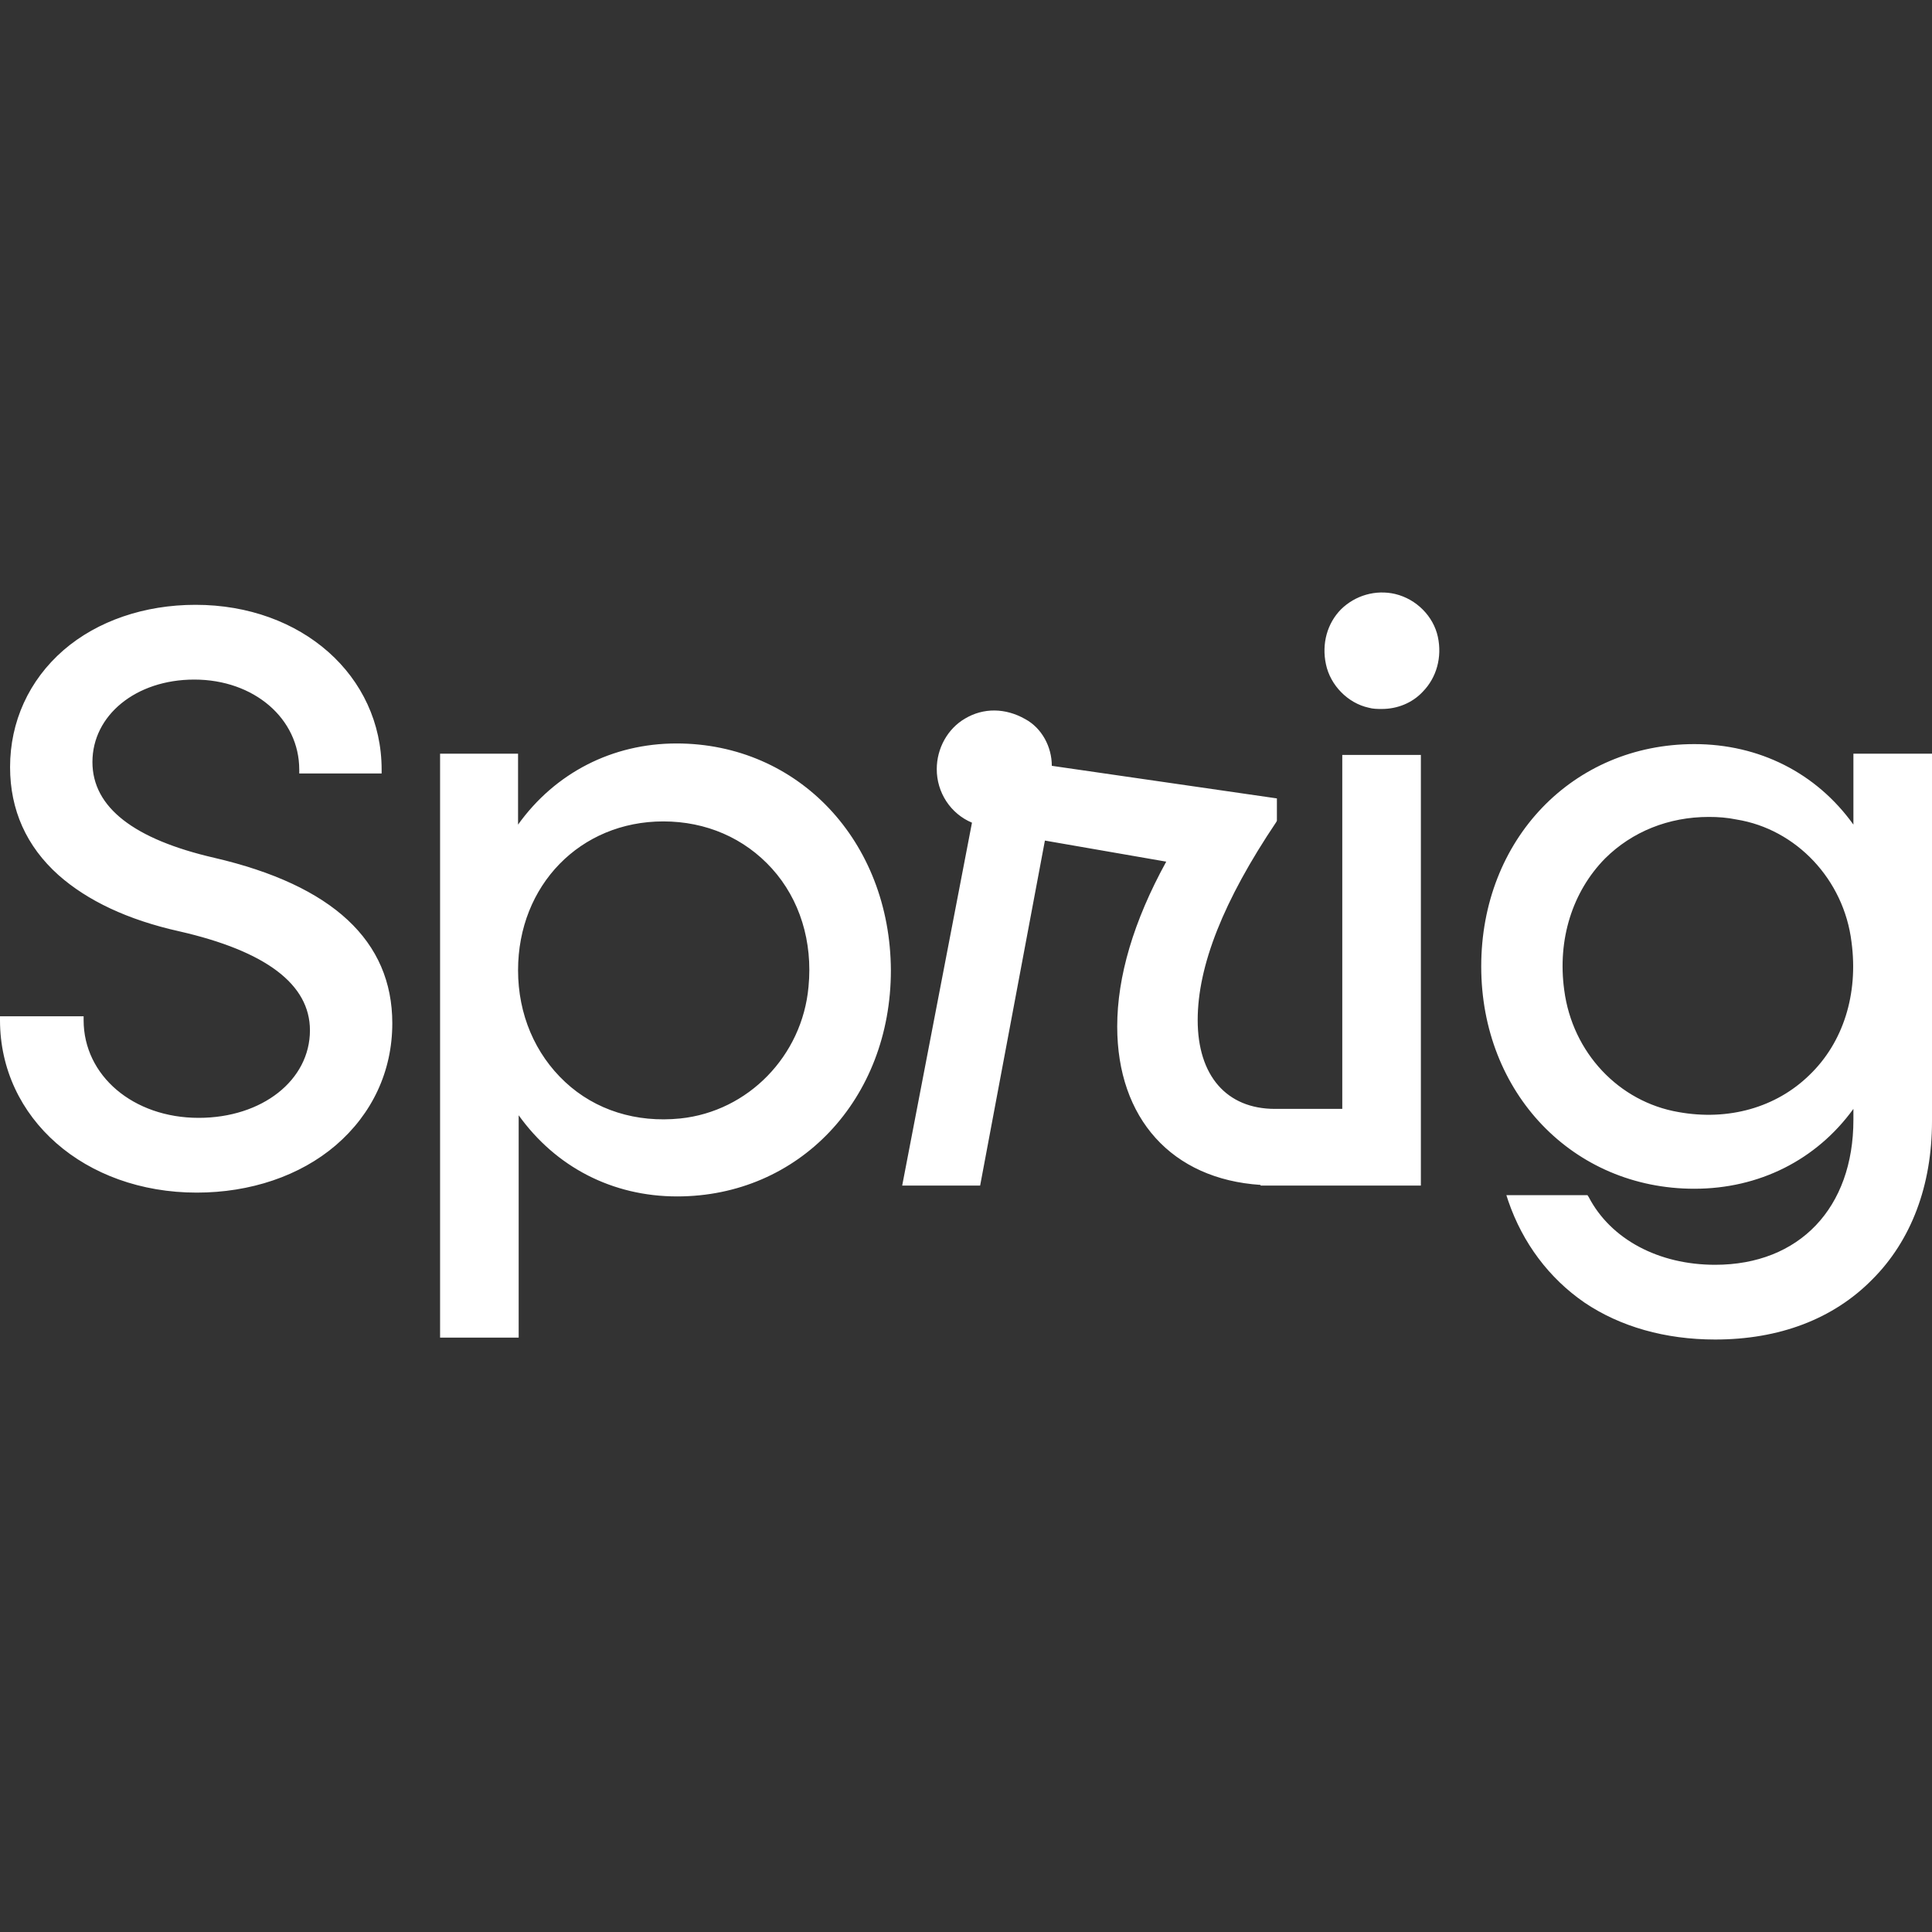 <svg width="75" height="75" viewBox="0 0 75 75" fill="none" xmlns="http://www.w3.org/2000/svg">
<rect x="0" y="0" width="75" height="75" fill="#333333" stroke="none"/>
<path d="M8.323 33.301C5.199 32.581 3.588 31.341 3.588 29.581C3.588 27.77 5.272 26.381 7.542 26.381C9.86 26.381 11.617 27.894 11.617 29.878V30.027H14.815V29.878C14.815 26.232 11.715 23.479 7.59 23.479C5.613 23.479 3.783 24.1 2.465 25.24C1.123 26.407 0.391 28.018 0.391 29.779C0.391 31.441 1.025 32.855 2.27 33.97C3.392 34.963 4.954 35.707 6.956 36.153C10.324 36.922 12.032 38.211 12.032 39.997C12.032 41.932 10.178 43.395 7.712 43.395C5.174 43.395 3.246 41.758 3.246 39.601V39.452H0V39.601C0 43.42 3.295 46.297 7.639 46.297C9.714 46.297 11.642 45.651 13.033 44.461C14.448 43.246 15.229 41.585 15.229 39.724C15.229 36.525 12.911 34.367 8.323 33.301ZM26.261 28.861C23.772 28.861 21.55 30.002 20.111 32.011V29.258H17.084V51.926H20.135V43.295C21.575 45.304 23.772 46.445 26.285 46.445C31.02 46.445 34.584 42.675 34.584 37.666C34.559 32.656 30.995 28.861 26.261 28.861ZM31.386 38.31C31.142 40.989 29.043 43.146 26.408 43.419C24.699 43.593 23.113 43.097 21.941 42.005C20.77 40.914 20.111 39.376 20.111 37.665C20.111 34.367 22.527 31.887 25.749 31.887C27.408 31.887 28.897 32.532 29.971 33.722C31.044 34.913 31.557 36.549 31.386 38.31ZM71.949 29.258V32.011C70.509 30.002 68.288 28.886 65.774 28.886C61.064 28.886 57.501 32.581 57.501 37.517C57.501 42.427 61.064 46.147 65.774 46.147C68.288 46.147 70.509 45.032 71.949 43.047V43.469C71.949 46.891 69.85 49.099 66.58 49.099C64.383 49.099 62.528 48.107 61.674 46.47L61.625 46.395H58.477L58.55 46.619C59.111 48.256 60.137 49.62 61.504 50.562C62.895 51.504 64.652 52 66.58 52C69.07 52 71.168 51.206 72.681 49.669C74.195 48.156 75 46.023 75 43.519V29.257L71.949 29.258ZM70.241 41.733C68.947 42.998 67.093 43.518 65.164 43.171C62.846 42.775 61.04 40.864 60.723 38.434C60.454 36.475 61.04 34.615 62.309 33.325C63.358 32.284 64.774 31.713 66.336 31.713C66.702 31.713 67.043 31.738 67.41 31.813C69.728 32.185 71.583 34.144 71.876 36.574C72.144 38.583 71.559 40.468 70.241 41.733ZM54.158 23.058C53.787 22.972 53.401 22.982 53.034 23.086C52.668 23.19 52.333 23.384 52.059 23.653C51.521 24.198 51.302 24.992 51.473 25.786C51.643 26.604 52.327 27.299 53.132 27.473C53.303 27.522 53.474 27.522 53.645 27.522C54.231 27.522 54.816 27.299 55.231 26.853C55.768 26.306 55.988 25.513 55.817 24.72C55.646 23.926 54.987 23.256 54.158 23.058ZM52.131 43.047H49.495C47.616 43.047 46.494 41.757 46.494 39.6C46.494 37.492 47.494 34.962 49.544 31.912L49.569 31.862V30.994L40.831 29.729C40.831 28.985 40.441 28.266 39.806 27.919C39.025 27.473 38.171 27.473 37.464 27.894C36.78 28.291 36.365 29.06 36.365 29.854C36.363 30.3 36.493 30.736 36.736 31.107C36.98 31.478 37.326 31.767 37.732 31.936L35.023 46.023H38.049L40.563 32.631L45.273 33.449C44.005 35.756 43.37 37.914 43.37 39.848C43.37 43.419 45.493 45.775 48.934 45.998V46.023H55.158V29.307H52.107V43.047H52.131Z" fill="white"/>
</svg>
